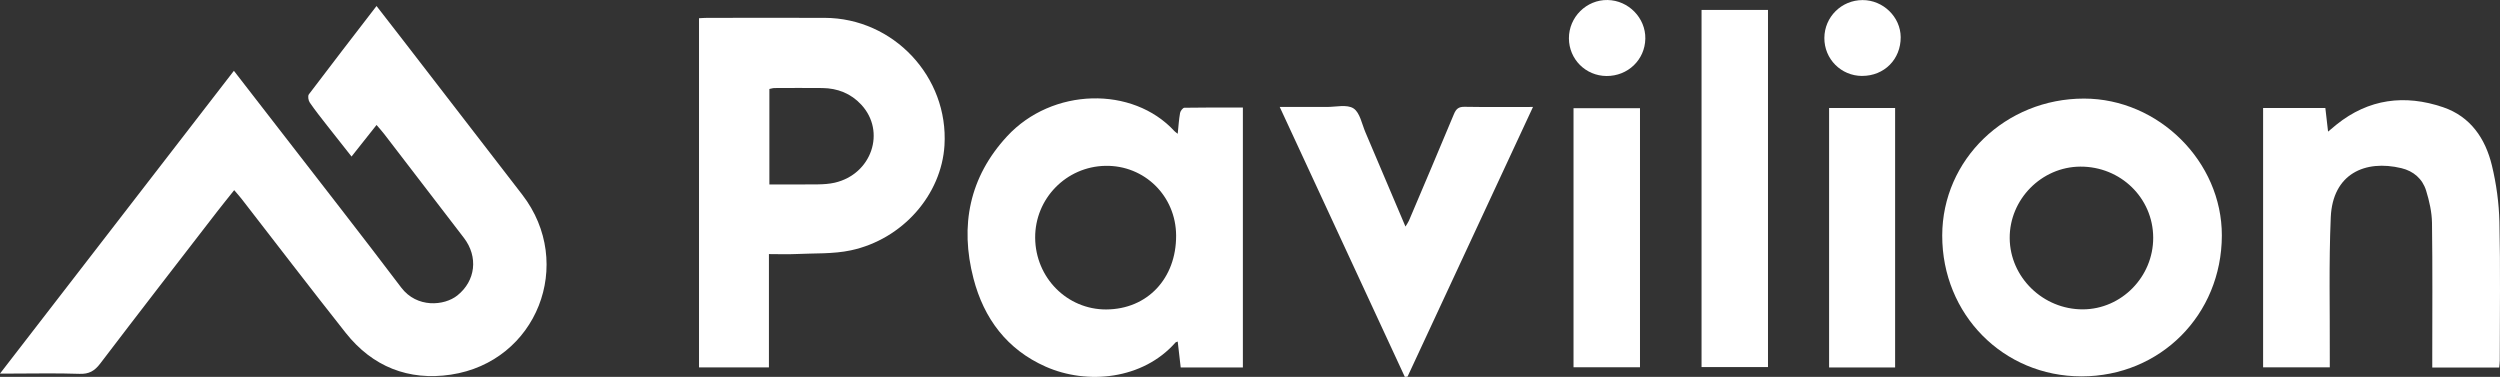 <svg xmlns="http://www.w3.org/2000/svg" height="30" viewBox="0 0 199 30" width="199"><rect x="0" y="0" width="199" height="30" fill="#333333" stroke="none"/><g><defs><path id="path-17290755220592223" d="M29.972 9.949 C29.3 10.796 28.667 11.594 27.982 12.459 C27.299 11.593 26.65 10.778 26.01 9.958 C25.548 9.366 25.078 8.778 24.655 8.158 C24.543 7.994 24.488 7.639 24.586 7.509 C26.344 5.18 28.129 2.873 29.972 0.477 C30.713 1.431 31.405 2.319 32.092 3.21 C35.252 7.305 38.412 11.401 41.572 15.496 C45.802 20.979 42.738 28.797 35.887 29.822 C32.52 30.326 29.648 29.187 27.513 26.488 C24.715 22.952 21.977 19.37 19.213 15.808 C19.055 15.607 18.883 15.418 18.642 15.135 C18.156 15.748 17.69 16.318 17.241 16.899 C14.145 20.91 11.041 24.914 7.973 28.945 C7.528 29.529 7.083 29.784 6.329 29.757 C4.507 29.693 2.679 29.737 0.854 29.737 C0.628 29.737 0.401 29.737 -5.1511907114896974e-15 29.737 C6.259 21.634 12.417 13.664 18.618 5.635 C19.865 7.245 21.047 8.768 22.226 10.293 C25.469 14.488 28.74 18.661 31.938 22.889 C33.182 24.535 35.364 24.348 36.404 23.518 C37.861 22.357 38.082 20.44 36.927 18.935 C34.809 16.178 32.694 13.418 30.576 10.661 C30.409 10.443 30.22 10.239 29.974 9.949 C29.974 9.949 29.972 9.949 29.972 9.949 Z"></path></defs><path style="stroke-width: 0; stroke-linecap: butt; stroke-linejoin: miter; fill: rgb(255, 255, 255);" d="M29.972 9.949 C29.3 10.796 28.667 11.595 27.982 12.46 C27.299 11.593 26.65 10.778 26.01 9.958 C25.548 9.366 25.078 8.778 24.655 8.158 C24.543 7.994 24.488 7.64 24.586 7.509 C26.344 5.181 28.129 2.874 29.972 0.478 C30.713 1.432 31.405 2.319 32.092 3.21 C35.252 7.306 38.412 11.401 41.572 15.497 C45.802 20.98 42.738 28.797 35.887 29.822 C32.52 30.326 29.648 29.188 27.513 26.489 C24.715 22.953 21.977 19.371 19.213 15.809 C19.055 15.608 18.883 15.418 18.642 15.136 C18.156 15.748 17.69 16.318 17.241 16.9 C14.145 20.91 11.041 24.914 7.973 28.945 C7.528 29.529 7.083 29.785 6.329 29.758 C4.507 29.693 2.679 29.737 0.854 29.737 C0.628 29.737 0.401 29.737 0 29.737 C6.259 21.635 12.417 13.664 18.618 5.636 C19.865 7.245 21.047 8.768 22.226 10.294 C25.469 14.488 28.74 18.661 31.938 22.89 C33.182 24.535 35.364 24.348 36.404 23.519 C37.861 22.357 38.082 20.441 36.927 18.936 C34.809 16.179 32.694 13.418 30.576 10.661 C30.409 10.443 30.22 10.239 29.974 9.949 C29.974 9.949 29.972 9.949 29.972 9.949 Z"></path></g><g><defs><path id="path-17290755220592221" d="M0,0.034c0.242,-0.012 0.451,-0.03 0.661,-0.03c3.114,-0.001 6.229,-0.009 9.343,0c5.481,0.017 9.871,4.698 9.536,10.155c-0.241,3.916 -3.32,7.464 -7.446,8.35c-1.407,0.302 -2.897,0.224 -4.351,0.294c-0.702,0.034 -1.406,0.005 -2.177,0.005c0,1.56 0,3.059 0,4.556c0,1.497 0,2.953 0,4.462h-5.565v-27.792zM5.6,13.265c1.342,0 2.606,0.012 3.868,-0.006c0.447,-0.006 0.903,-0.035 1.337,-0.134c2.941,-0.677 4.096,-4.065 2.114,-6.208c-0.827,-0.895 -1.891,-1.313 -3.103,-1.326c-1.264,-0.013 -2.53,-0.005 -3.794,0c-0.139,0 -0.28,0.048 -0.42,0.075v7.598z"></path></defs><path style="stroke-width: 0; stroke-linecap: butt; stroke-linejoin: miter; fill: rgb(255, 255, 255);" d="M0,0.034c0.242,-0.012 0.451,-0.03 0.661,-0.03c3.114,-0.001 6.229,-0.009 9.343,0c5.481,0.017 9.871,4.698 9.536,10.155c-0.241,3.916 -3.32,7.464 -7.446,8.35c-1.407,0.302 -2.897,0.224 -4.351,0.294c-0.702,0.034 -1.406,0.005 -2.177,0.005c0,1.56 0,3.059 0,4.556c0,1.497 0,2.953 0,4.462h-5.565v-27.792zM5.6,13.265c1.342,0 2.606,0.012 3.868,-0.006c0.447,-0.006 0.903,-0.035 1.337,-0.134c2.941,-0.677 4.096,-4.065 2.114,-6.208c-0.827,-0.895 -1.891,-1.313 -3.103,-1.326c-1.264,-0.013 -2.53,-0.005 -3.794,0c-0.139,0 -0.28,0.048 -0.42,0.075v7.598z" transform="translate(55.64, 1.417) rotate(0)"></path></g><g><defs><path id="path-17290755220592219" d="M21.919,21.422h-4.949c-0.08,-0.687 -0.157,-1.36 -0.238,-2.065c-0.082,0.036 -0.148,0.044 -0.182,0.081c-2.594,2.945 -7.022,3.381 -10.322,1.921c-3.08,-1.362 -4.923,-3.825 -5.753,-7.02c-1.095,-4.217 -0.327,-8.071 2.673,-11.318c3.588,-3.884 9.999,-4.026 13.324,-0.411c0.053,0.058 0.124,0.101 0.26,0.21c0.063,-0.607 0.094,-1.137 0.187,-1.657c0.028,-0.16 0.222,-0.413 0.343,-0.415c1.539,-0.028 3.079,-0.018 4.657,-0.018v20.692zM11.053,16.803c3.261,-0.019 5.566,-2.462 5.552,-5.883c-0.013,-3.144 -2.513,-5.606 -5.633,-5.548c-3.115,0.058 -5.608,2.611 -5.587,5.727c0.021,3.18 2.548,5.723 5.668,5.705z"></path></defs><path style="stroke-width: 0; stroke-linecap: butt; stroke-linejoin: miter; fill: rgb(255, 255, 255);" d="M21.919,21.422h-4.949c-0.08,-0.687 -0.157,-1.36 -0.238,-2.065c-0.082,0.036 -0.148,0.044 -0.182,0.081c-2.594,2.945 -7.022,3.381 -10.322,1.921c-3.08,-1.362 -4.923,-3.825 -5.753,-7.02c-1.095,-4.217 -0.327,-8.071 2.673,-11.318c3.588,-3.884 9.999,-4.026 13.324,-0.411c0.053,0.058 0.124,0.101 0.26,0.21c0.063,-0.607 0.094,-1.137 0.187,-1.657c0.028,-0.16 0.222,-0.413 0.343,-0.415c1.539,-0.028 3.079,-0.018 4.657,-0.018v20.692zM11.053,16.803c3.261,-0.019 5.566,-2.462 5.552,-5.883c-0.013,-3.144 -2.513,-5.606 -5.633,-5.548c-3.115,0.058 -5.608,2.611 -5.587,5.727c0.021,3.18 2.548,5.723 5.668,5.705z" transform="translate(77.014, 7.829) rotate(0)"></path></g><g><defs><path id="path-17290755220582217" d="M11.084,22.112c-6.224,-0.001 -11.092,-4.926 -11.084,-11.214c0.008,-6.043 5.044,-10.904 11.291,-10.898c5.935,0.006 10.98,5.021 10.967,10.902c-0.014,6.311 -4.899,11.211 -11.173,11.21zM11.199,16.778c3.076,-0.013 5.61,-2.602 5.595,-5.716c-0.015,-3.153 -2.597,-5.664 -5.805,-5.646c-3.088,0.018 -5.642,2.61 -5.618,5.701c0.024,3.114 2.66,5.675 5.828,5.661z"></path></defs><path style="stroke-width: 0; stroke-linecap: butt; stroke-linejoin: miter; fill: rgb(255, 255, 255);" d="M11.084,22.112c-6.224,-0.001 -11.092,-4.926 -11.084,-11.214c0.008,-6.043 5.044,-10.904 11.291,-10.898c5.935,0.006 10.98,5.021 10.967,10.902c-0.014,6.311 -4.899,11.211 -11.173,11.21zM11.199,16.778c3.076,-0.013 5.61,-2.602 5.595,-5.716c-0.015,-3.153 -2.597,-5.664 -5.805,-5.646c-3.088,0.018 -5.642,2.61 -5.618,5.701c0.024,3.114 2.66,5.675 5.828,5.661z" transform="translate(154.601, 7.847) rotate(0)"></path></g><g><defs><path id="path-17290755220582215" d="M198.937 29.254 C198.937 29.254 193.608 29.254 193.608 29.254 C193.608 28.996 193.608 28.751 193.608 28.505 C193.608 24.918 193.637 21.33 193.587 17.744 C193.575 16.881 193.374 15.999 193.118 15.169 C192.828 14.233 192.114 13.616 191.152 13.385 C188.26 12.692 185.68 13.833 185.529 17.296 C185.37 20.985 185.466 24.683 185.451 28.377 C185.451 28.652 185.451 28.928 185.451 29.239 C185.451 29.239 180.143 29.239 180.143 29.239 C180.143 29.239 180.143 8.596 180.143 8.596 C180.143 8.596 185.098 8.596 185.098 8.596 C185.167 9.196 185.233 9.768 185.314 10.476 C185.576 10.257 185.774 10.087 185.978 9.923 C188.545 7.858 191.422 7.5 194.467 8.533 C196.652 9.274 197.836 11.024 198.354 13.164 C198.71 14.632 198.919 16.166 198.954 17.676 C199.038 21.347 198.982 25.021 198.981 28.695 C198.981 28.862 198.956 29.031 198.938 29.254 C198.938 29.254 198.937 29.254 198.937 29.254 Z"></path></defs><path style="stroke-width: 0; stroke-linecap: butt; stroke-linejoin: miter; fill: rgb(255, 255, 255);" d="M198.937 29.255 C198.937 29.255 193.608 29.255 193.608 29.255 C193.608 28.997 193.608 28.752 193.608 28.506 C193.608 24.918 193.637 21.331 193.587 17.744 C193.575 16.882 193.374 16 193.118 15.169 C192.828 14.233 192.114 13.617 191.152 13.386 C188.26 12.692 185.68 13.833 185.529 17.297 C185.37 20.985 185.466 24.683 185.451 28.378 C185.451 28.653 185.451 28.929 185.451 29.239 C185.451 29.239 180.143 29.239 180.143 29.239 C180.143 29.239 180.143 8.597 180.143 8.597 C180.143 8.597 185.098 8.597 185.098 8.597 C185.167 9.196 185.233 9.769 185.314 10.477 C185.576 10.257 185.774 10.087 185.978 9.923 C188.545 7.859 191.422 7.5 194.467 8.533 C196.652 9.275 197.836 11.025 198.354 13.164 C198.71 14.633 198.919 16.166 198.954 17.676 C199.038 21.347 198.982 25.021 198.981 28.695 C198.981 28.863 198.956 29.032 198.938 29.255 C198.938 29.255 198.937 29.255 198.937 29.255 Z"></path></g><g><defs><path id="path-17290755220582213" d="M101.865 8.512 C103.209 8.512 104.404 8.507 105.598 8.513 C106.326 8.517 107.216 8.289 107.736 8.627 C108.249 8.96 108.403 9.865 108.688 10.53 C109.742 12.996 110.786 15.468 111.875 18.034 C111.995 17.832 112.089 17.707 112.15 17.567 C113.35 14.742 114.552 11.918 115.732 9.083 C115.903 8.672 116.1 8.494 116.571 8.502 C118.347 8.532 120.124 8.513 122.026 8.513 C118.668 15.734 115.354 22.857 112.04 29.98 C112.04 29.98 111.823 29.997 111.823 29.997 C108.523 22.876 105.222 15.755 101.866 8.512 C101.866 8.512 101.865 8.512 101.865 8.512 Z"></path></defs><path style="stroke-width: 0; stroke-linecap: butt; stroke-linejoin: miter; fill: rgb(255, 255, 255);" d="M101.865 8.513 C103.209 8.513 104.404 8.508 105.598 8.514 C106.326 8.518 107.216 8.29 107.736 8.627 C108.249 8.96 108.403 9.865 108.688 10.531 C109.742 12.996 110.786 15.468 111.875 18.035 C111.995 17.832 112.089 17.707 112.15 17.568 C113.35 14.742 114.552 11.918 115.732 9.084 C115.903 8.673 116.1 8.495 116.571 8.502 C118.347 8.532 120.124 8.514 122.026 8.514 C118.668 15.734 115.354 22.857 112.04 29.981 C112.04 29.981 111.823 29.998 111.823 29.998 C108.523 22.877 105.222 15.756 101.866 8.513 C101.866 8.513 101.865 8.513 101.865 8.513 Z"></path></g><g><defs><path id="path-17290755220572211" d="M135.443 0.792 C135.443 0.792 140.732 0.792 140.732 0.792 C140.732 0.792 140.732 29.217 140.732 29.217 C140.732 29.217 135.443 29.217 135.443 29.217 C135.443 29.217 135.443 0.792 135.443 0.792 Z"></path></defs><path style="stroke-width: 0; stroke-linecap: butt; stroke-linejoin: miter; fill: rgb(255, 255, 255);" d="M135.443 0.792 C135.443 0.792 140.732 0.792 140.732 0.792 C140.732 0.792 140.732 29.217 140.732 29.217 C140.732 29.217 135.443 29.217 135.443 29.217 C135.443 29.217 135.443 0.792 135.443 0.792 Z"></path></g><g><defs><path id="path-17290755220572209" d="M125.252 29.231 C125.252 29.231 125.252 8.614 125.252 8.614 C125.252 8.614 130.543 8.614 130.543 8.614 C130.543 8.614 130.543 29.231 130.543 29.231 C130.543 29.231 125.252 29.231 125.252 29.231 Z"></path></defs><path style="stroke-width: 0; stroke-linecap: butt; stroke-linejoin: miter; fill: rgb(255, 255, 255);" d="M125.252 29.232 C125.252 29.232 125.252 8.615 125.252 8.615 C125.252 8.615 130.543 8.615 130.543 8.615 C130.543 8.615 130.543 29.232 130.543 29.232 C130.543 29.232 125.252 29.232 125.252 29.232 Z"></path></g><g><defs><path id="path-17290755220572207" d="M150.851 29.248 C150.851 29.248 145.596 29.248 145.596 29.248 C145.596 29.248 145.596 8.595 145.596 8.595 C145.596 8.595 150.851 8.595 150.851 8.595 C150.851 8.595 150.851 29.248 150.851 29.248 Z"></path></defs><path style="stroke-width: 0; stroke-linecap: butt; stroke-linejoin: miter; fill: rgb(255, 255, 255);" d="M150.851 29.248 C150.851 29.248 145.596 29.248 145.596 29.248 C145.596 29.248 145.596 8.595 145.596 8.595 C145.596 8.595 150.851 8.595 150.851 8.595 C150.851 8.595 150.851 29.248 150.851 29.248 Z"></path></g><g><defs><path id="path-17290755220562205" d="M127.877 6.049 C126.216 6.038 124.895 4.716 124.886 3.056 C124.876 1.363 126.282 -0.031 127.966 -4.581334496065542e-16 C129.633 0.031 130.999 1.433 130.968 3.081 C130.937 4.758 129.58 6.061 127.877 6.049 Z"></path></defs><path style="stroke-width: 0; stroke-linecap: butt; stroke-linejoin: miter; fill: rgb(255, 255, 255);" d="M127.877 6.05 C126.216 6.038 124.895 4.716 124.886 3.057 C124.876 1.364 126.282 -0.03 127.966 0.001 C129.633 0.031 130.999 1.433 130.968 3.081 C130.937 4.759 129.58 6.061 127.877 6.05 Z"></path></g><g><defs><path id="path-17290755220562203" d="M148.222 6.044 C146.546 6.04 145.208 4.693 145.219 3.018 C145.229 1.349 146.582 0.008 148.259 0.005 C149.9 0.003 151.286 1.351 151.295 2.957 C151.306 4.721 149.983 6.047 148.222 6.043 C148.222 6.043 148.222 6.044 148.222 6.044 Z"></path></defs><path style="stroke-width: 0; stroke-linecap: butt; stroke-linejoin: miter; fill: rgb(255, 255, 255);" d="M148.222 6.045 C146.546 6.041 145.208 4.693 145.219 3.018 C145.229 1.349 146.582 0.008 148.259 0.006 C149.9 0.003 151.286 1.352 151.295 2.957 C151.306 4.721 149.983 6.047 148.222 6.043 C148.222 6.043 148.222 6.045 148.222 6.045 Z"></path></g></svg>